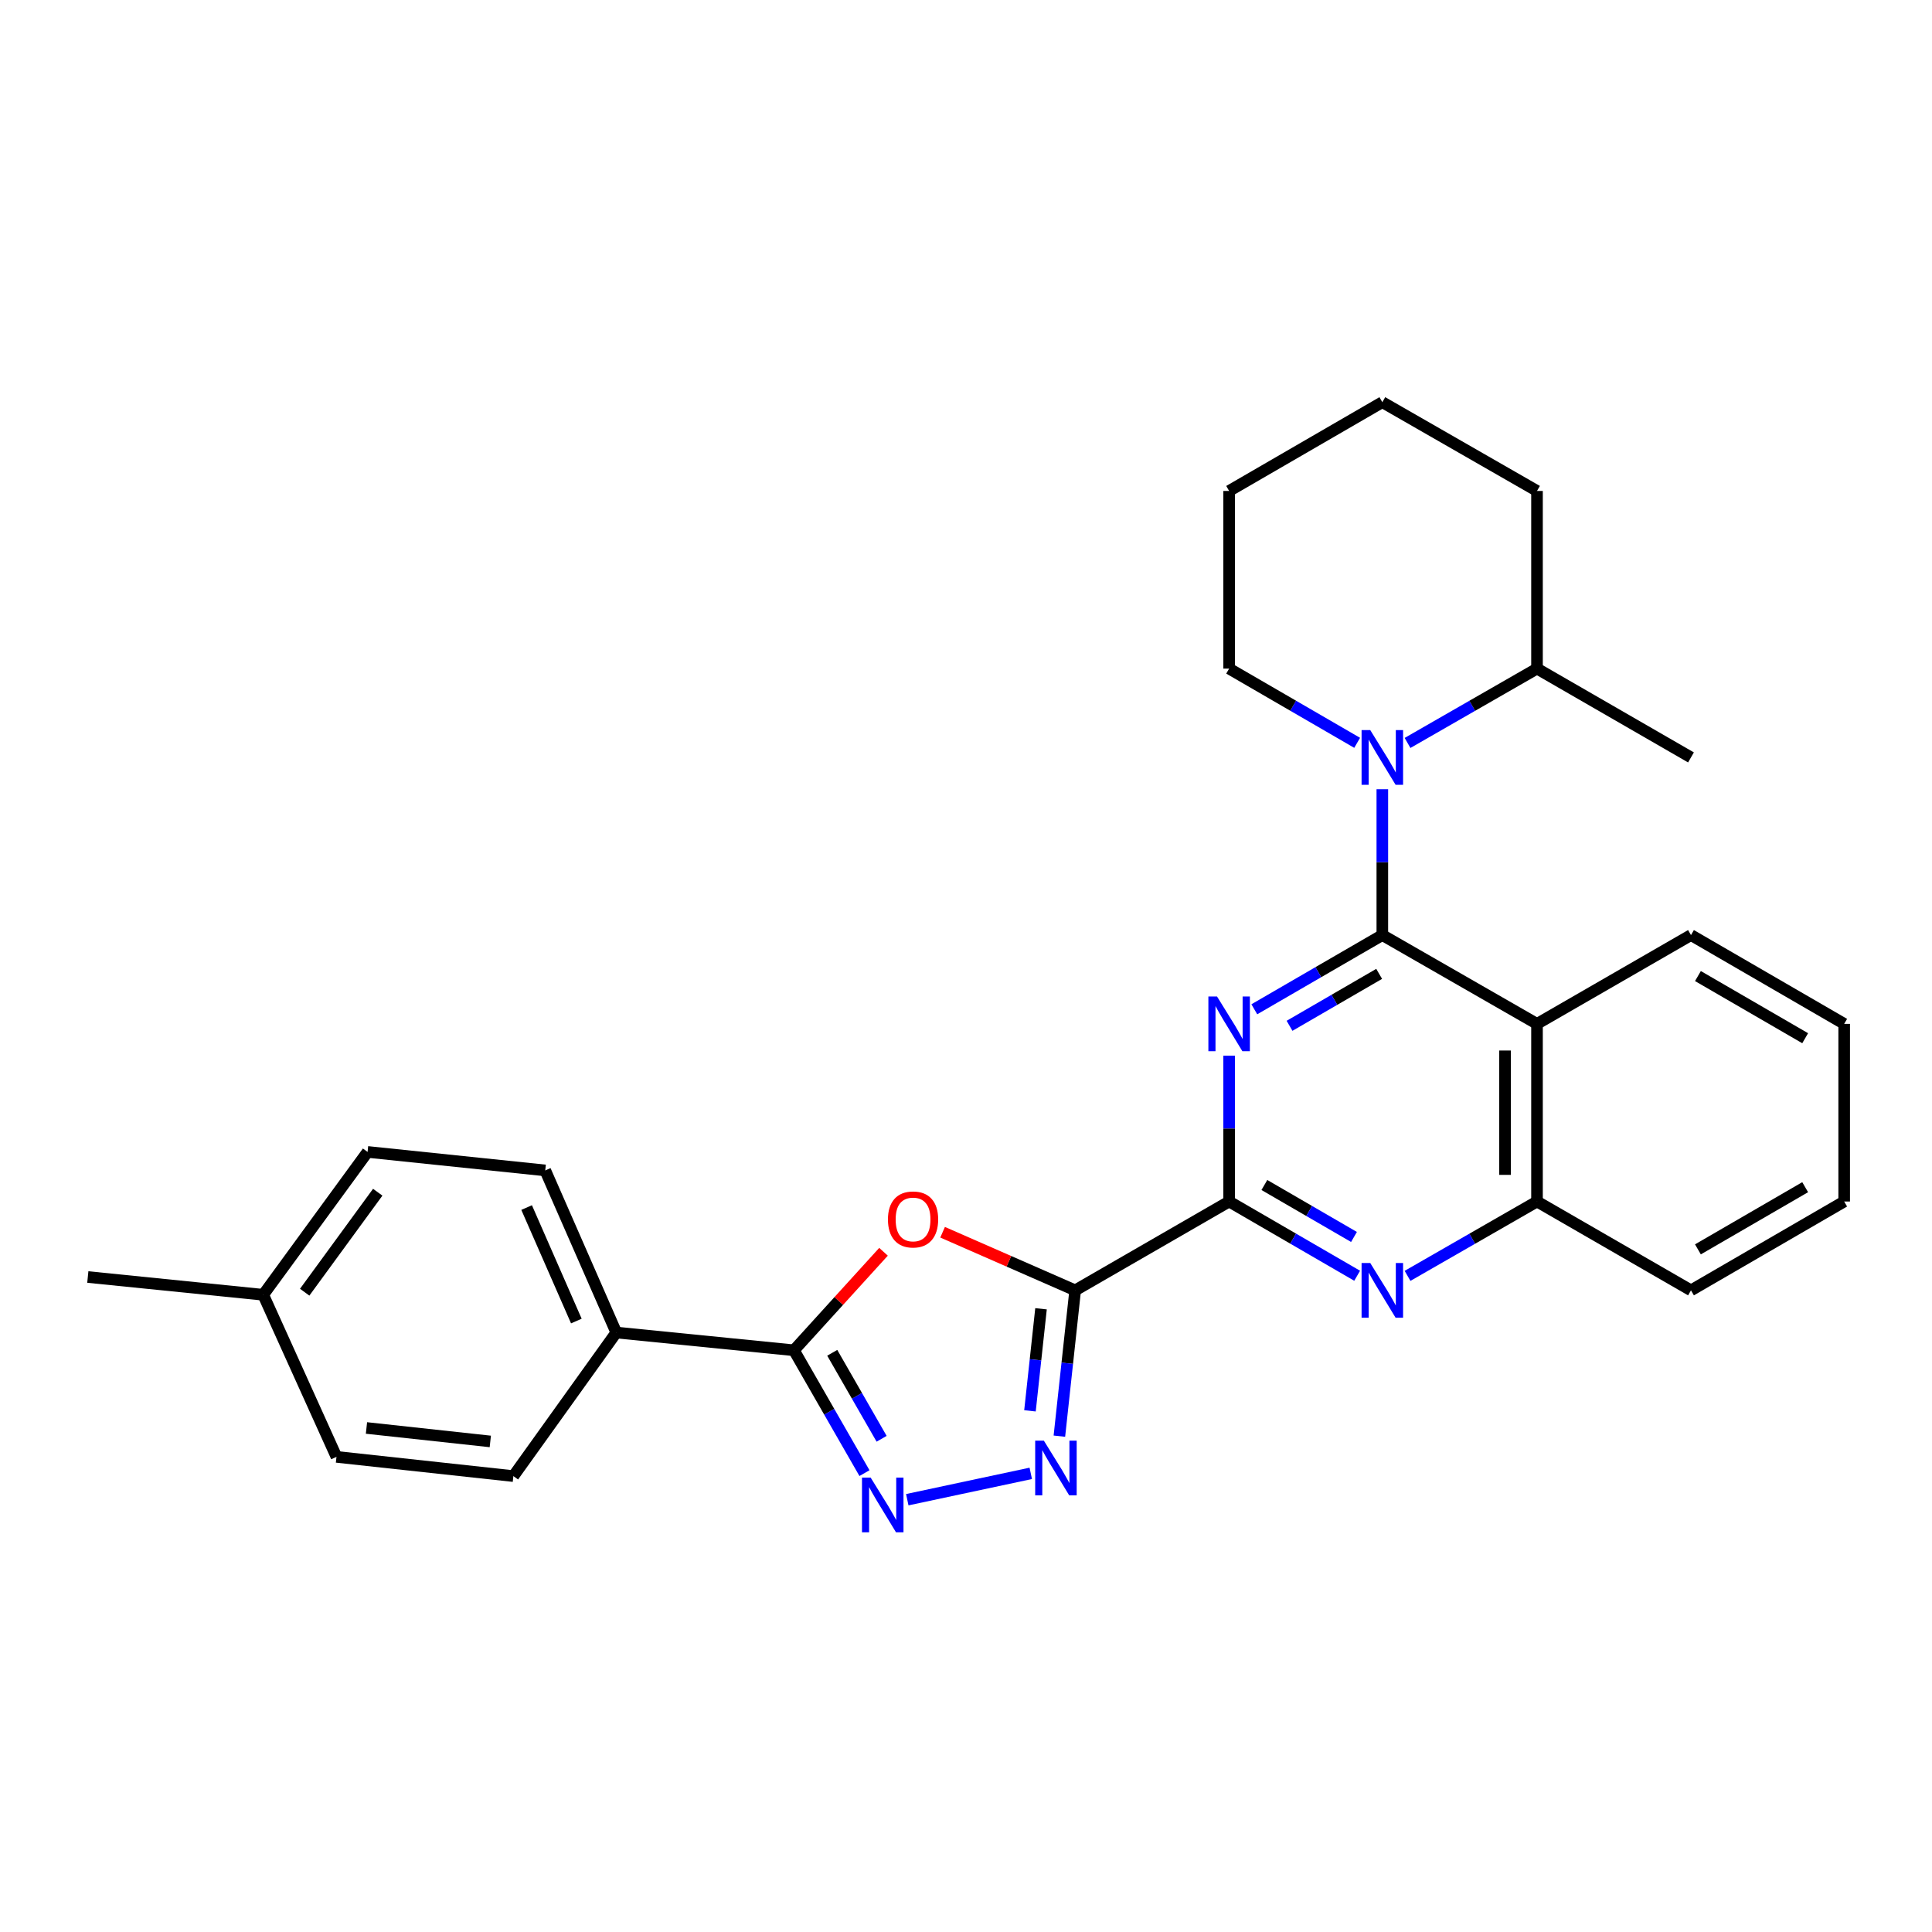 <?xml version='1.0' encoding='iso-8859-1'?>
<svg version='1.1' baseProfile='full'
              xmlns='http://www.w3.org/2000/svg'
                      xmlns:rdkit='http://www.rdkit.org/xml'
                      xmlns:xlink='http://www.w3.org/1999/xlink'
                  xml:space='preserve'
width='1000px' height='1000px' viewBox='0 0 1000 1000'>
<!-- END OF HEADER -->
<rect style='opacity:1.0;fill:#FFFFFF;stroke:none' width='1000' height='1000' x='0' y='0'> </rect>
<path class='bond-1' d='M 715.492,483.994 L 682.361,503.199' style='fill:none;fill-rule:evenodd;stroke:#000000;stroke-width:6px;stroke-linecap:butt;stroke-linejoin:miter;stroke-opacity:1' />
<path class='bond-1' d='M 682.361,503.199 L 649.229,522.404' style='fill:none;fill-rule:evenodd;stroke:#0000FF;stroke-width:6px;stroke-linecap:butt;stroke-linejoin:miter;stroke-opacity:1' />
<path class='bond-1' d='M 713.851,504.071 L 690.658,517.514' style='fill:none;fill-rule:evenodd;stroke:#000000;stroke-width:6px;stroke-linecap:butt;stroke-linejoin:miter;stroke-opacity:1' />
<path class='bond-1' d='M 690.658,517.514 L 667.466,530.958' style='fill:none;fill-rule:evenodd;stroke:#0000FF;stroke-width:6px;stroke-linecap:butt;stroke-linejoin:miter;stroke-opacity:1' />
<path class='bond-5' d='M 715.492,483.994 L 715.492,446.247' style='fill:none;fill-rule:evenodd;stroke:#000000;stroke-width:6px;stroke-linecap:butt;stroke-linejoin:miter;stroke-opacity:1' />
<path class='bond-5' d='M 715.492,446.247 L 715.492,408.5' style='fill:none;fill-rule:evenodd;stroke:#0000FF;stroke-width:6px;stroke-linecap:butt;stroke-linejoin:miter;stroke-opacity:1' />
<path class='bond-8' d='M 715.492,483.994 L 795.551,529.957' style='fill:none;fill-rule:evenodd;stroke:#000000;stroke-width:6px;stroke-linecap:butt;stroke-linejoin:miter;stroke-opacity:1' />
<path class='bond-0' d='M 556.507,667.883 L 636.197,621.901' style='fill:none;fill-rule:evenodd;stroke:#000000;stroke-width:6px;stroke-linecap:butt;stroke-linejoin:miter;stroke-opacity:1' />
<path class='bond-3' d='M 556.507,667.883 L 522.197,652.844' style='fill:none;fill-rule:evenodd;stroke:#000000;stroke-width:6px;stroke-linecap:butt;stroke-linejoin:miter;stroke-opacity:1' />
<path class='bond-3' d='M 522.197,652.844 L 487.887,637.805' style='fill:none;fill-rule:evenodd;stroke:#FF0000;stroke-width:6px;stroke-linecap:butt;stroke-linejoin:miter;stroke-opacity:1' />
<path class='bond-4' d='M 556.507,667.883 L 552.421,705.619' style='fill:none;fill-rule:evenodd;stroke:#000000;stroke-width:6px;stroke-linecap:butt;stroke-linejoin:miter;stroke-opacity:1' />
<path class='bond-4' d='M 552.421,705.619 L 548.335,743.355' style='fill:none;fill-rule:evenodd;stroke:#0000FF;stroke-width:6px;stroke-linecap:butt;stroke-linejoin:miter;stroke-opacity:1' />
<path class='bond-4' d='M 538.83,677.422 L 535.97,703.837' style='fill:none;fill-rule:evenodd;stroke:#000000;stroke-width:6px;stroke-linecap:butt;stroke-linejoin:miter;stroke-opacity:1' />
<path class='bond-4' d='M 535.97,703.837 L 533.11,730.253' style='fill:none;fill-rule:evenodd;stroke:#0000FF;stroke-width:6px;stroke-linecap:butt;stroke-linejoin:miter;stroke-opacity:1' />
<path class='bond-2' d='M 636.197,546.416 L 636.197,584.158' style='fill:none;fill-rule:evenodd;stroke:#0000FF;stroke-width:6px;stroke-linecap:butt;stroke-linejoin:miter;stroke-opacity:1' />
<path class='bond-2' d='M 636.197,584.158 L 636.197,621.901' style='fill:none;fill-rule:evenodd;stroke:#000000;stroke-width:6px;stroke-linecap:butt;stroke-linejoin:miter;stroke-opacity:1' />
<path class='bond-28' d='M 636.197,621.901 L 669.329,641.114' style='fill:none;fill-rule:evenodd;stroke:#000000;stroke-width:6px;stroke-linecap:butt;stroke-linejoin:miter;stroke-opacity:1' />
<path class='bond-28' d='M 669.329,641.114 L 702.461,660.326' style='fill:none;fill-rule:evenodd;stroke:#0000FF;stroke-width:6px;stroke-linecap:butt;stroke-linejoin:miter;stroke-opacity:1' />
<path class='bond-28' d='M 654.437,613.351 L 677.629,626.799' style='fill:none;fill-rule:evenodd;stroke:#000000;stroke-width:6px;stroke-linecap:butt;stroke-linejoin:miter;stroke-opacity:1' />
<path class='bond-28' d='M 677.629,626.799 L 700.822,640.248' style='fill:none;fill-rule:evenodd;stroke:#0000FF;stroke-width:6px;stroke-linecap:butt;stroke-linejoin:miter;stroke-opacity:1' />
<path class='bond-7' d='M 457.306,647.919 L 434.124,673.413' style='fill:none;fill-rule:evenodd;stroke:#FF0000;stroke-width:6px;stroke-linecap:butt;stroke-linejoin:miter;stroke-opacity:1' />
<path class='bond-7' d='M 434.124,673.413 L 410.942,698.907' style='fill:none;fill-rule:evenodd;stroke:#000000;stroke-width:6px;stroke-linecap:butt;stroke-linejoin:miter;stroke-opacity:1' />
<path class='bond-6' d='M 533.52,762.608 L 469.604,776.247' style='fill:none;fill-rule:evenodd;stroke:#0000FF;stroke-width:6px;stroke-linecap:butt;stroke-linejoin:miter;stroke-opacity:1' />
<path class='bond-12' d='M 728.54,384.548 L 762.046,365.308' style='fill:none;fill-rule:evenodd;stroke:#0000FF;stroke-width:6px;stroke-linecap:butt;stroke-linejoin:miter;stroke-opacity:1' />
<path class='bond-12' d='M 762.046,365.308 L 795.551,346.069' style='fill:none;fill-rule:evenodd;stroke:#000000;stroke-width:6px;stroke-linecap:butt;stroke-linejoin:miter;stroke-opacity:1' />
<path class='bond-15' d='M 702.461,384.486 L 669.329,365.277' style='fill:none;fill-rule:evenodd;stroke:#0000FF;stroke-width:6px;stroke-linecap:butt;stroke-linejoin:miter;stroke-opacity:1' />
<path class='bond-15' d='M 669.329,365.277 L 636.197,346.069' style='fill:none;fill-rule:evenodd;stroke:#000000;stroke-width:6px;stroke-linecap:butt;stroke-linejoin:miter;stroke-opacity:1' />
<path class='bond-31' d='M 447.45,762.489 L 429.196,730.698' style='fill:none;fill-rule:evenodd;stroke:#0000FF;stroke-width:6px;stroke-linecap:butt;stroke-linejoin:miter;stroke-opacity:1' />
<path class='bond-31' d='M 429.196,730.698 L 410.942,698.907' style='fill:none;fill-rule:evenodd;stroke:#000000;stroke-width:6px;stroke-linecap:butt;stroke-linejoin:miter;stroke-opacity:1' />
<path class='bond-31' d='M 456.323,744.712 L 443.545,722.459' style='fill:none;fill-rule:evenodd;stroke:#0000FF;stroke-width:6px;stroke-linecap:butt;stroke-linejoin:miter;stroke-opacity:1' />
<path class='bond-31' d='M 443.545,722.459 L 430.768,700.205' style='fill:none;fill-rule:evenodd;stroke:#000000;stroke-width:6px;stroke-linecap:butt;stroke-linejoin:miter;stroke-opacity:1' />
<path class='bond-11' d='M 410.942,698.907 L 318.989,689.715' style='fill:none;fill-rule:evenodd;stroke:#000000;stroke-width:6px;stroke-linecap:butt;stroke-linejoin:miter;stroke-opacity:1' />
<path class='bond-10' d='M 795.551,529.957 L 795.551,621.901' style='fill:none;fill-rule:evenodd;stroke:#000000;stroke-width:6px;stroke-linecap:butt;stroke-linejoin:miter;stroke-opacity:1' />
<path class='bond-10' d='M 779.004,543.749 L 779.004,608.11' style='fill:none;fill-rule:evenodd;stroke:#000000;stroke-width:6px;stroke-linecap:butt;stroke-linejoin:miter;stroke-opacity:1' />
<path class='bond-16' d='M 795.551,529.957 L 875.25,483.994' style='fill:none;fill-rule:evenodd;stroke:#000000;stroke-width:6px;stroke-linecap:butt;stroke-linejoin:miter;stroke-opacity:1' />
<path class='bond-9' d='M 728.541,660.388 L 762.046,641.145' style='fill:none;fill-rule:evenodd;stroke:#0000FF;stroke-width:6px;stroke-linecap:butt;stroke-linejoin:miter;stroke-opacity:1' />
<path class='bond-9' d='M 762.046,641.145 L 795.551,621.901' style='fill:none;fill-rule:evenodd;stroke:#000000;stroke-width:6px;stroke-linecap:butt;stroke-linejoin:miter;stroke-opacity:1' />
<path class='bond-20' d='M 795.551,621.901 L 875.25,667.883' style='fill:none;fill-rule:evenodd;stroke:#000000;stroke-width:6px;stroke-linecap:butt;stroke-linejoin:miter;stroke-opacity:1' />
<path class='bond-13' d='M 318.989,689.715 L 282.219,605.805' style='fill:none;fill-rule:evenodd;stroke:#000000;stroke-width:6px;stroke-linecap:butt;stroke-linejoin:miter;stroke-opacity:1' />
<path class='bond-13' d='M 298.318,683.77 L 272.579,625.033' style='fill:none;fill-rule:evenodd;stroke:#000000;stroke-width:6px;stroke-linecap:butt;stroke-linejoin:miter;stroke-opacity:1' />
<path class='bond-14' d='M 318.989,689.715 L 265.727,764.028' style='fill:none;fill-rule:evenodd;stroke:#000000;stroke-width:6px;stroke-linecap:butt;stroke-linejoin:miter;stroke-opacity:1' />
<path class='bond-21' d='M 795.551,346.069 L 875.25,392.041' style='fill:none;fill-rule:evenodd;stroke:#000000;stroke-width:6px;stroke-linecap:butt;stroke-linejoin:miter;stroke-opacity:1' />
<path class='bond-22' d='M 795.551,346.069 L 795.551,254.115' style='fill:none;fill-rule:evenodd;stroke:#000000;stroke-width:6px;stroke-linecap:butt;stroke-linejoin:miter;stroke-opacity:1' />
<path class='bond-17' d='M 282.219,605.805 L 190.256,596.236' style='fill:none;fill-rule:evenodd;stroke:#000000;stroke-width:6px;stroke-linecap:butt;stroke-linejoin:miter;stroke-opacity:1' />
<path class='bond-18' d='M 265.727,764.028 L 174.16,754.072' style='fill:none;fill-rule:evenodd;stroke:#000000;stroke-width:6px;stroke-linecap:butt;stroke-linejoin:miter;stroke-opacity:1' />
<path class='bond-18' d='M 253.781,746.085 L 189.683,739.116' style='fill:none;fill-rule:evenodd;stroke:#000000;stroke-width:6px;stroke-linecap:butt;stroke-linejoin:miter;stroke-opacity:1' />
<path class='bond-24' d='M 636.197,346.069 L 636.197,254.115' style='fill:none;fill-rule:evenodd;stroke:#000000;stroke-width:6px;stroke-linecap:butt;stroke-linejoin:miter;stroke-opacity:1' />
<path class='bond-25' d='M 875.25,483.994 L 954.545,529.957' style='fill:none;fill-rule:evenodd;stroke:#000000;stroke-width:6px;stroke-linecap:butt;stroke-linejoin:miter;stroke-opacity:1' />
<path class='bond-25' d='M 878.847,505.204 L 934.353,537.378' style='fill:none;fill-rule:evenodd;stroke:#000000;stroke-width:6px;stroke-linecap:butt;stroke-linejoin:miter;stroke-opacity:1' />
<path class='bond-32' d='M 190.256,596.236 L 136.24,670.171' style='fill:none;fill-rule:evenodd;stroke:#000000;stroke-width:6px;stroke-linecap:butt;stroke-linejoin:miter;stroke-opacity:1' />
<path class='bond-32' d='M 195.515,617.087 L 157.704,668.842' style='fill:none;fill-rule:evenodd;stroke:#000000;stroke-width:6px;stroke-linecap:butt;stroke-linejoin:miter;stroke-opacity:1' />
<path class='bond-19' d='M 174.16,754.072 L 136.24,670.171' style='fill:none;fill-rule:evenodd;stroke:#000000;stroke-width:6px;stroke-linecap:butt;stroke-linejoin:miter;stroke-opacity:1' />
<path class='bond-23' d='M 136.24,670.171 L 45.455,660.979' style='fill:none;fill-rule:evenodd;stroke:#000000;stroke-width:6px;stroke-linecap:butt;stroke-linejoin:miter;stroke-opacity:1' />
<path class='bond-29' d='M 875.25,667.883 L 954.545,621.901' style='fill:none;fill-rule:evenodd;stroke:#000000;stroke-width:6px;stroke-linecap:butt;stroke-linejoin:miter;stroke-opacity:1' />
<path class='bond-29' d='M 878.844,646.671 L 934.351,614.484' style='fill:none;fill-rule:evenodd;stroke:#000000;stroke-width:6px;stroke-linecap:butt;stroke-linejoin:miter;stroke-opacity:1' />
<path class='bond-30' d='M 795.551,254.115 L 715.492,208.171' style='fill:none;fill-rule:evenodd;stroke:#000000;stroke-width:6px;stroke-linecap:butt;stroke-linejoin:miter;stroke-opacity:1' />
<path class='bond-27' d='M 636.197,254.115 L 715.492,208.171' style='fill:none;fill-rule:evenodd;stroke:#000000;stroke-width:6px;stroke-linecap:butt;stroke-linejoin:miter;stroke-opacity:1' />
<path class='bond-26' d='M 954.545,529.957 L 954.545,621.901' style='fill:none;fill-rule:evenodd;stroke:#000000;stroke-width:6px;stroke-linecap:butt;stroke-linejoin:miter;stroke-opacity:1' />
<path  class='atom-2' d='M 629.937 515.797
L 639.217 530.797
Q 640.137 532.277, 641.617 534.957
Q 643.097 537.637, 643.177 537.797
L 643.177 515.797
L 646.937 515.797
L 646.937 544.117
L 643.057 544.117
L 633.097 527.717
Q 631.937 525.797, 630.697 523.597
Q 629.497 521.397, 629.137 520.717
L 629.137 544.117
L 625.457 544.117
L 625.457 515.797
L 629.937 515.797
' fill='#0000FF'/>
<path  class='atom-4' d='M 459.597 631.183
Q 459.597 624.383, 462.957 620.583
Q 466.317 616.783, 472.597 616.783
Q 478.877 616.783, 482.237 620.583
Q 485.597 624.383, 485.597 631.183
Q 485.597 638.063, 482.197 641.983
Q 478.797 645.863, 472.597 645.863
Q 466.357 645.863, 462.957 641.983
Q 459.597 638.103, 459.597 631.183
M 472.597 642.663
Q 476.917 642.663, 479.237 639.783
Q 481.597 636.863, 481.597 631.183
Q 481.597 625.623, 479.237 622.823
Q 476.917 619.983, 472.597 619.983
Q 468.277 619.983, 465.917 622.783
Q 463.597 625.583, 463.597 631.183
Q 463.597 636.903, 465.917 639.783
Q 468.277 642.663, 472.597 642.663
' fill='#FF0000'/>
<path  class='atom-5' d='M 540.291 745.667
L 549.571 760.667
Q 550.491 762.147, 551.971 764.827
Q 553.451 767.507, 553.531 767.667
L 553.531 745.667
L 557.291 745.667
L 557.291 773.987
L 553.411 773.987
L 543.451 757.587
Q 542.291 755.667, 541.051 753.467
Q 539.851 751.267, 539.491 750.587
L 539.491 773.987
L 535.811 773.987
L 535.811 745.667
L 540.291 745.667
' fill='#0000FF'/>
<path  class='atom-6' d='M 709.232 377.881
L 718.512 392.881
Q 719.432 394.361, 720.912 397.041
Q 722.392 399.721, 722.472 399.881
L 722.472 377.881
L 726.232 377.881
L 726.232 406.201
L 722.352 406.201
L 712.392 389.801
Q 711.232 387.881, 709.992 385.681
Q 708.792 383.481, 708.432 382.801
L 708.432 406.201
L 704.752 406.201
L 704.752 377.881
L 709.232 377.881
' fill='#0000FF'/>
<path  class='atom-7' d='M 450.645 764.796
L 459.925 779.796
Q 460.845 781.276, 462.325 783.956
Q 463.805 786.636, 463.885 786.796
L 463.885 764.796
L 467.645 764.796
L 467.645 793.116
L 463.765 793.116
L 453.805 776.716
Q 452.645 774.796, 451.405 772.596
Q 450.205 770.396, 449.845 769.716
L 449.845 793.116
L 446.165 793.116
L 446.165 764.796
L 450.645 764.796
' fill='#0000FF'/>
<path  class='atom-10' d='M 709.232 653.723
L 718.512 668.723
Q 719.432 670.203, 720.912 672.883
Q 722.392 675.563, 722.472 675.723
L 722.472 653.723
L 726.232 653.723
L 726.232 682.043
L 722.352 682.043
L 712.392 665.643
Q 711.232 663.723, 709.992 661.523
Q 708.792 659.323, 708.432 658.643
L 708.432 682.043
L 704.752 682.043
L 704.752 653.723
L 709.232 653.723
' fill='#0000FF'/>
</svg>
